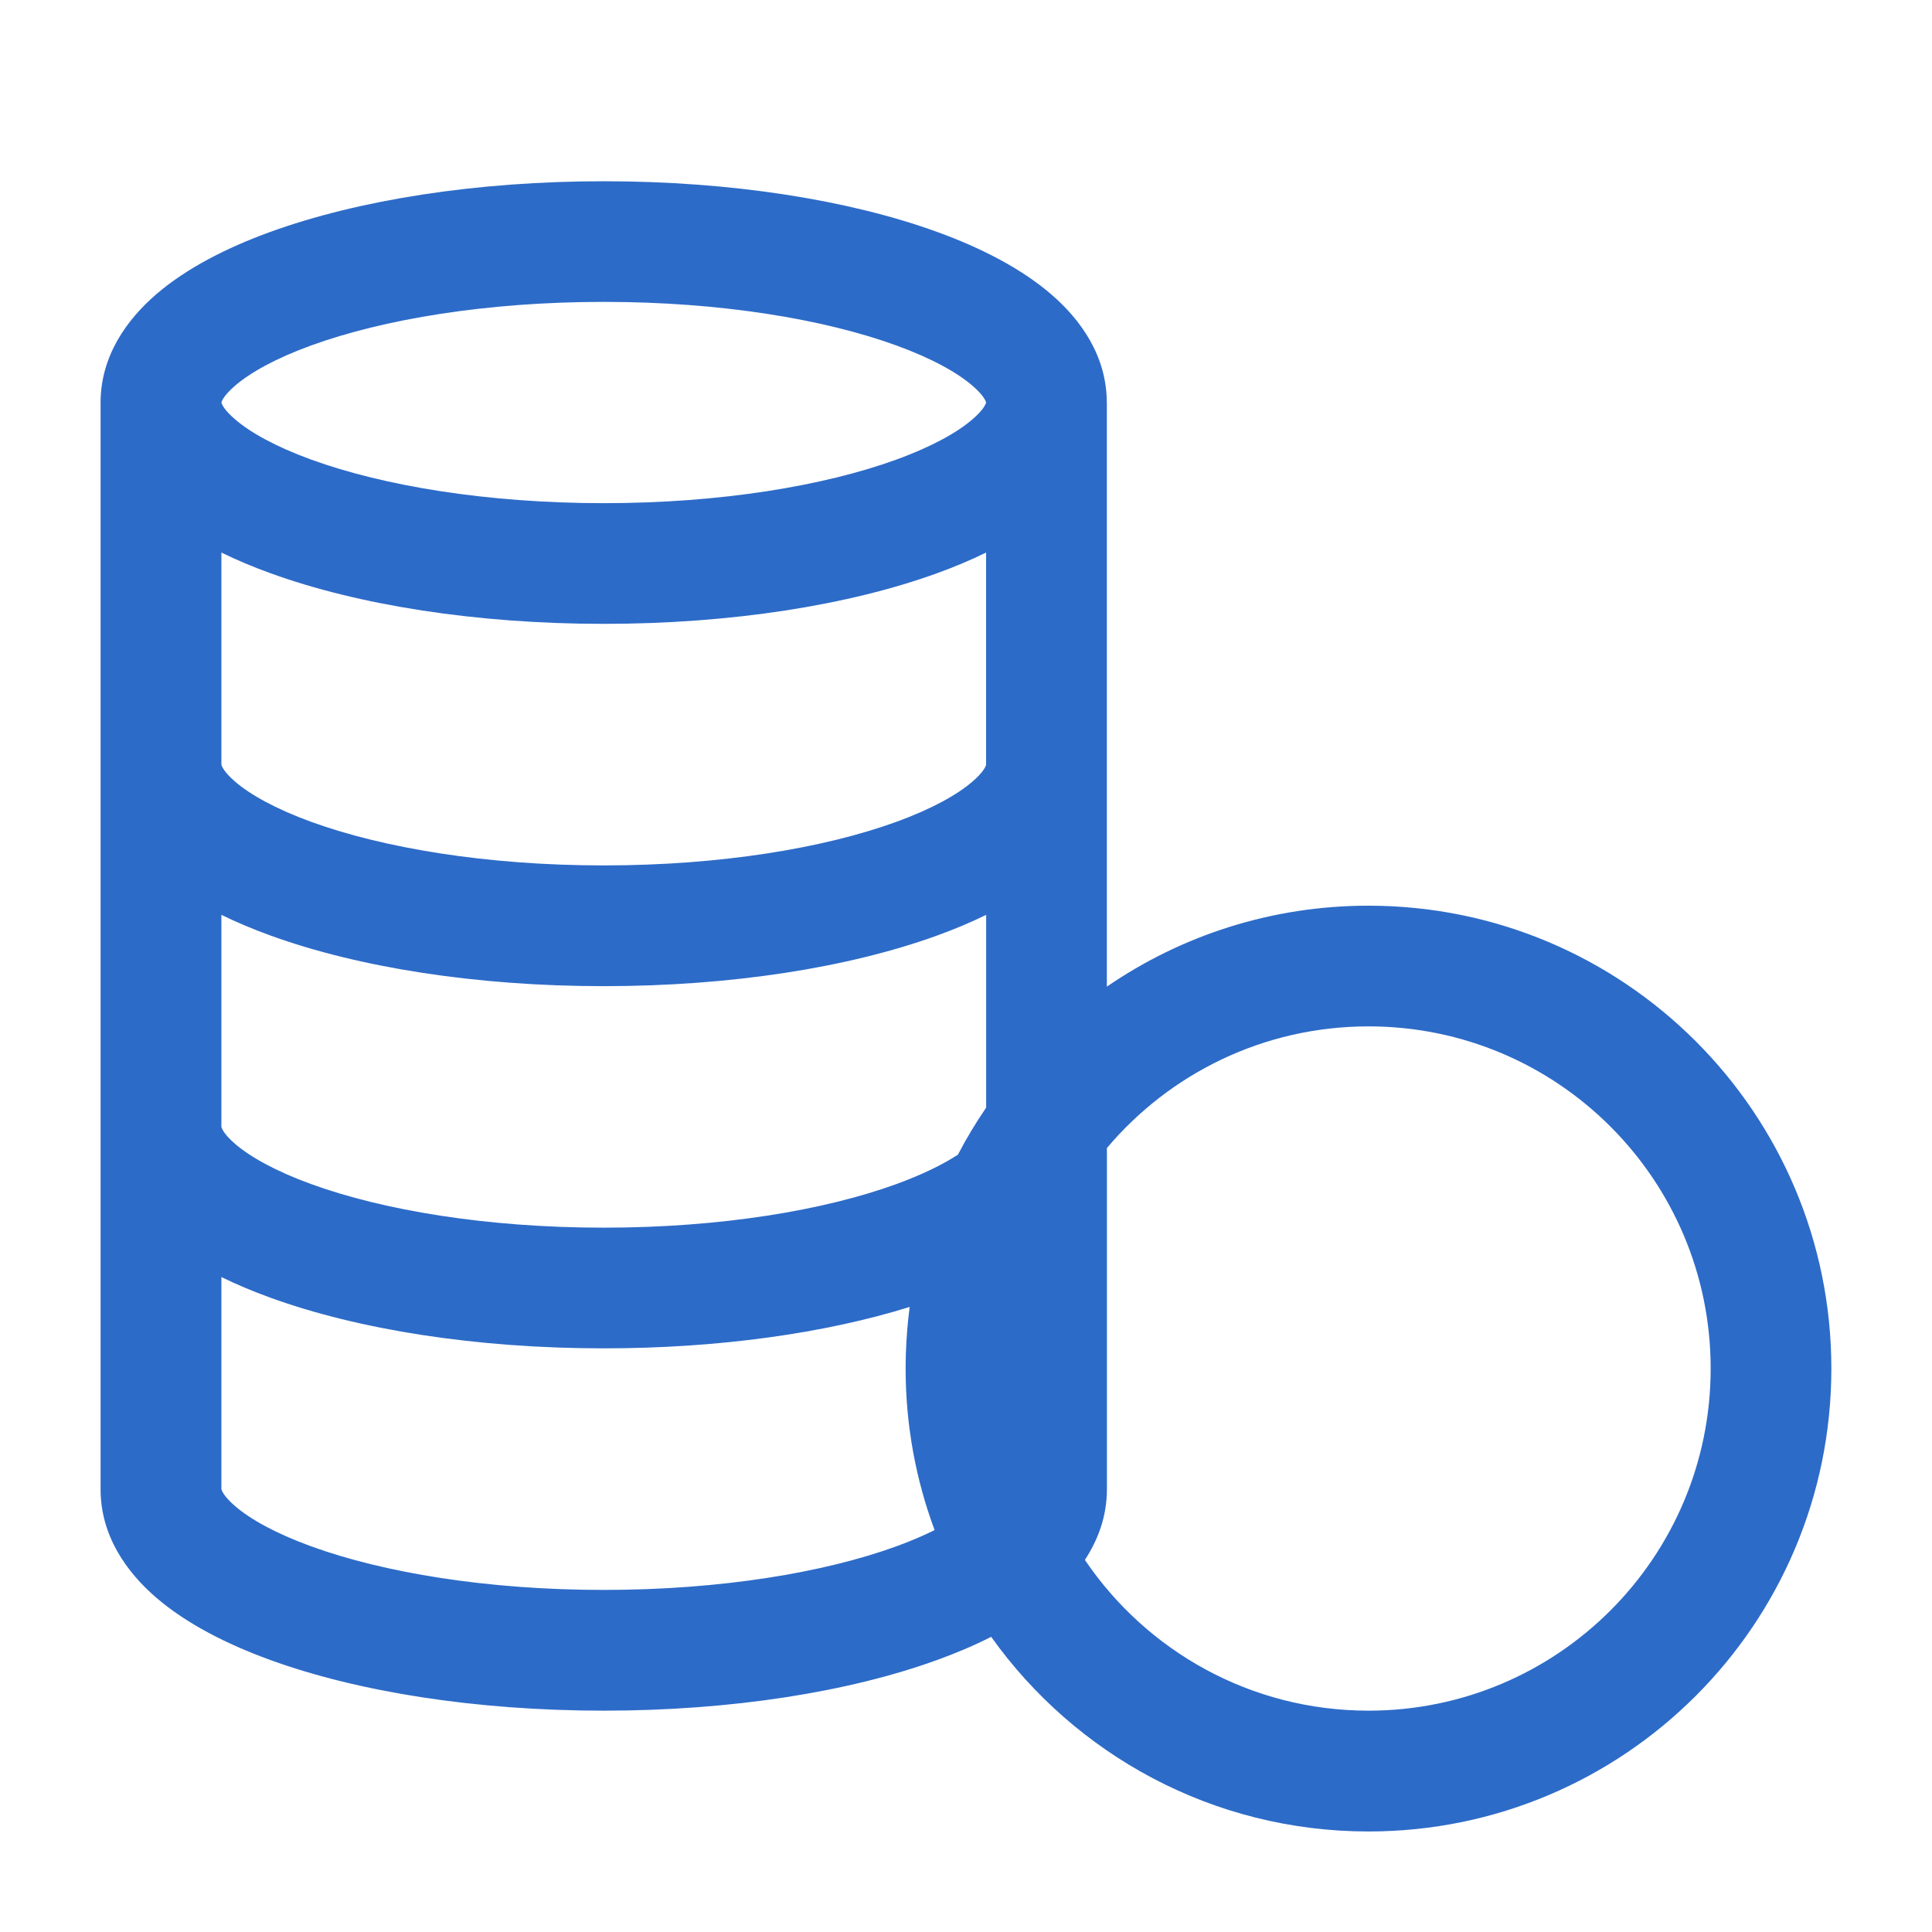 <svg width="32" height="32" viewBox="0 0 32 32" fill="none" xmlns="http://www.w3.org/2000/svg">
<path d="M3.667 9.152V12.664C3.671 12.683 3.7 12.779 3.895 12.947C4.141 13.159 4.557 13.395 5.156 13.613C6.348 14.046 8.06 14.334 10 14.334C11.94 14.334 13.652 14.046 14.844 13.613C15.444 13.395 15.859 13.159 16.105 12.947C16.3 12.78 16.33 12.683 16.333 12.664V9.152C16.078 9.277 15.808 9.39 15.527 9.492C14.064 10.024 12.11 10.333 10 10.333C7.89 10.333 5.935 10.024 4.473 9.492C4.192 9.39 3.922 9.277 3.667 9.152ZM18.333 6.667V16.342C19.566 15.496 21.058 15.001 22.666 15.001C26.9 15.001 30.333 18.434 30.333 22.668C30.333 26.902 26.9 30.335 22.666 30.335C20.088 30.335 17.807 29.062 16.417 27.111C16.138 27.253 15.838 27.38 15.526 27.493C14.063 28.025 12.109 28.334 9.999 28.334C7.889 28.334 5.934 28.025 4.472 27.493C3.745 27.228 3.086 26.89 2.59 26.464C2.097 26.041 1.666 25.437 1.666 24.668V6.668C1.666 5.899 2.098 5.295 2.59 4.872C3.086 4.446 3.745 4.107 4.472 3.843C5.935 3.311 7.889 3.002 9.999 3.002C12.109 3.002 14.064 3.311 15.526 3.843C16.253 4.107 16.912 4.446 17.408 4.872C17.901 5.295 18.332 5.899 18.332 6.668L18.333 6.667ZM3.667 12.664C3.667 12.662 3.667 12.661 3.667 12.661V12.664ZM3.667 15.152V18.664C3.671 18.683 3.7 18.779 3.895 18.947C4.141 19.159 4.557 19.395 5.156 19.613C6.348 20.046 8.06 20.334 10 20.334C11.94 20.334 13.652 20.046 14.844 19.613C15.28 19.454 15.619 19.286 15.866 19.125C16.007 18.855 16.163 18.595 16.334 18.346V15.153C16.079 15.278 15.809 15.391 15.528 15.493C14.065 16.025 12.111 16.334 10.001 16.334C7.891 16.334 5.936 16.025 4.474 15.493C4.193 15.391 3.923 15.278 3.668 15.153L3.667 15.152ZM16.333 12.664C16.333 12.662 16.334 12.661 16.333 12.661V12.664ZM15.067 21.647C13.666 22.084 11.896 22.333 10 22.333C7.89 22.333 5.935 22.024 4.473 21.492C4.192 21.39 3.922 21.277 3.667 21.152V24.664C3.671 24.683 3.7 24.779 3.895 24.947C4.141 25.159 4.557 25.395 5.156 25.613C6.348 26.046 8.06 26.334 10 26.334C11.94 26.334 13.652 26.046 14.844 25.613C15.086 25.525 15.297 25.434 15.48 25.343C15.17 24.51 15 23.608 15 22.667C15 22.576 15.002 22.484 15.005 22.394C15.014 22.142 15.035 21.893 15.067 21.647ZM17.969 25.837C18.988 27.343 20.711 28.334 22.667 28.334C25.797 28.334 28.334 25.797 28.334 22.667C28.334 19.537 25.797 17 22.667 17C20.929 17 19.373 17.783 18.334 19.015V24.667C18.334 25.114 18.187 25.505 17.969 25.837ZM3.667 24.664C3.667 24.662 3.667 24.661 3.667 24.661V24.664ZM3.667 18.664C3.667 18.662 3.667 18.661 3.667 18.661V18.664ZM16.333 6.663C16.333 6.661 16.333 6.66 16.333 6.66V6.663ZM16.333 6.667C16.327 6.643 16.292 6.547 16.105 6.387C15.859 6.175 15.444 5.939 14.844 5.721C13.652 5.288 11.94 5 10 5C8.06 5 6.348 5.288 5.156 5.721C4.556 5.939 4.141 6.175 3.895 6.387C3.709 6.547 3.673 6.642 3.667 6.667C3.673 6.691 3.708 6.787 3.895 6.947C4.141 7.159 4.557 7.395 5.156 7.613C6.348 8.046 8.06 8.334 10 8.334C11.94 8.334 13.652 8.046 14.844 7.613C15.444 7.395 15.859 7.159 16.105 6.947C16.291 6.787 16.327 6.692 16.333 6.667ZM3.667 6.663C3.667 6.661 3.667 6.66 3.667 6.66V6.663Z" fill="#2D6BC8"/>
</svg>
